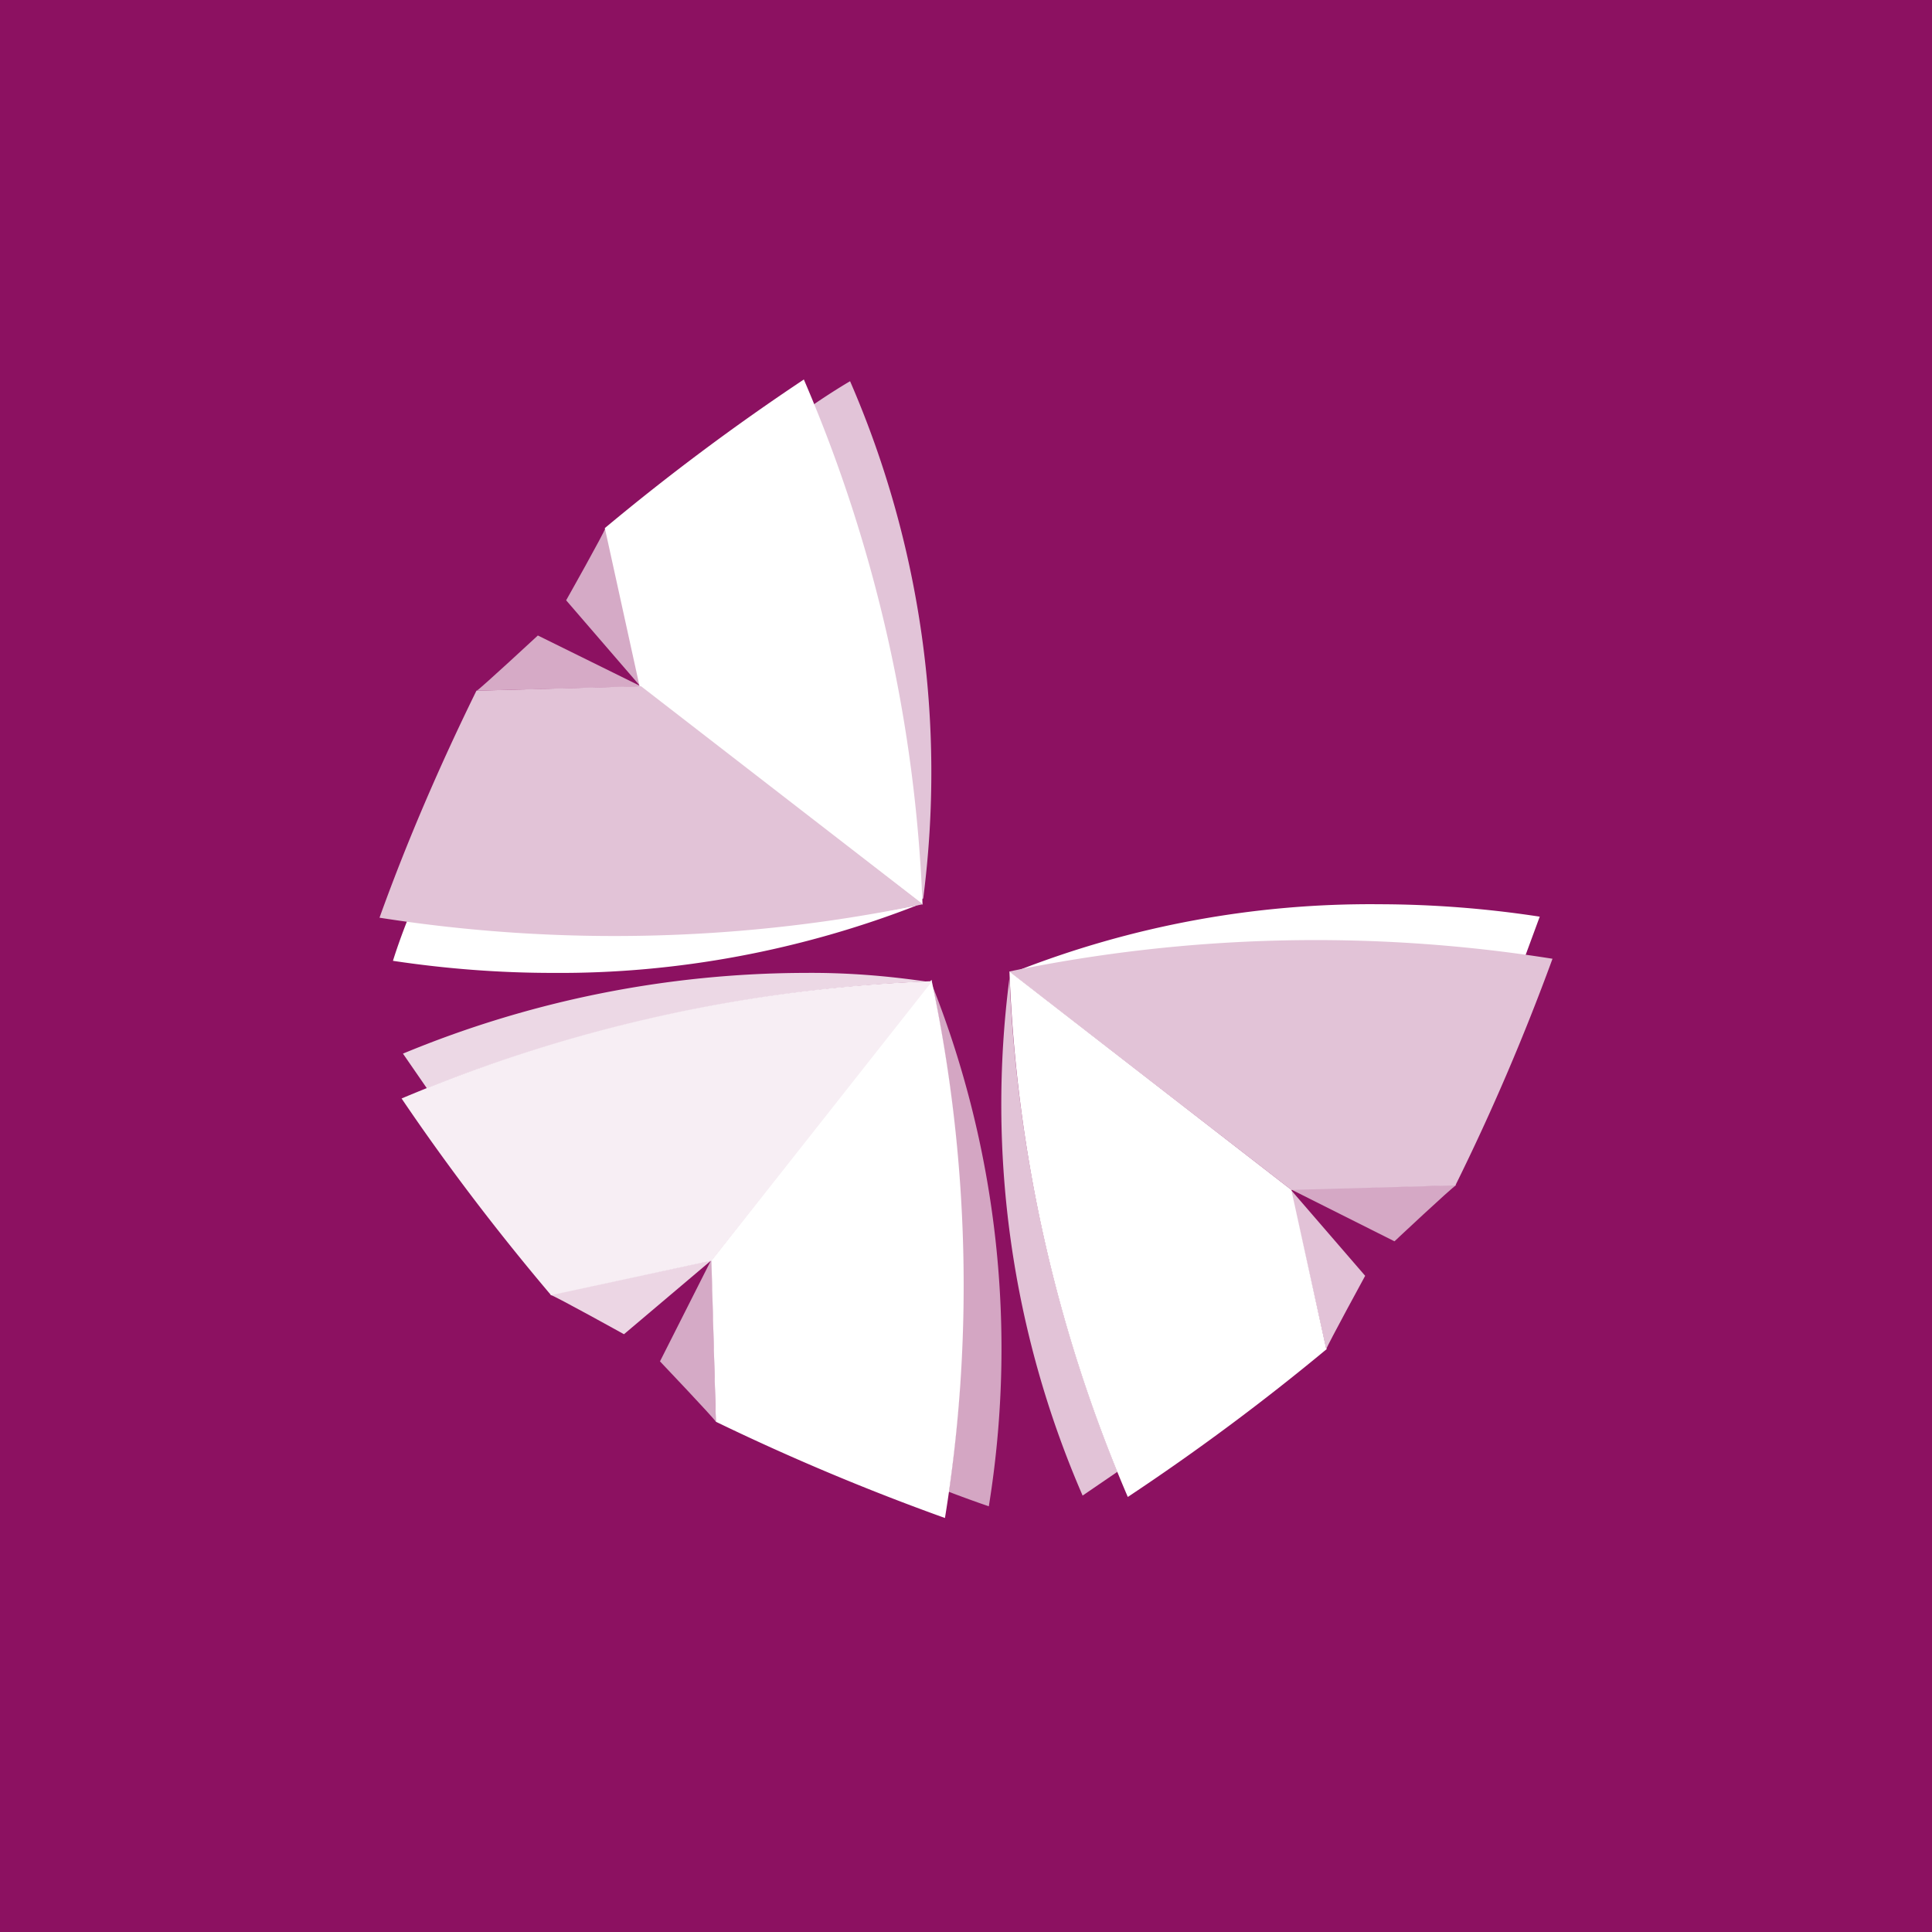 <!-- by TradingView --><svg xmlns="http://www.w3.org/2000/svg" width="56" height="56" viewBox="0 0 56 56"><path fill="#8C1161" d="M0 0h56v56H0z"/><path d="m40.4 35.97-2.99-1.5 4.8-.12c-.14.08-1.79 1.63-1.79 1.63" fill="#D5A8C5"/><path d="m38.44 39.1-1.03-4.62 2.16 2.5s-1.08 1.98-1.13 2.13Z" fill="#E2C2D7"/><path d="M29.43 28.16A28.09 28.09 0 0 1 40 26.21a31 31 0 0 1 4.63.36l-.42 1.14a45.6 45.6 0 0 0-14.8.45Z" fill="#fff"/><path d="M31.38 43.35a28.45 28.45 0 0 1-2.12-15 42.93 42.93 0 0 0 3.13 14.31l-1.01.69Z" fill="#E2C3D7"/><path d="M28.66 43.66s-.45-.15-1.16-.42c.68-4.87.52-9.84-.47-14.66a28.63 28.63 0 0 1 1.63 15.09" fill="#D4A6C3"/><path d="M20.75 41.21c-.08-.13-1.62-1.75-1.62-1.75l1.5-2.97.12 4.72Z" fill="#D5AAC6"/><path d="m12.37 31.54-.69-1a30.57 30.57 0 0 1 11.67-2.34c1.16-.01 2.33.08 3.49.25a44.27 44.27 0 0 0-14.47 3.1Z" fill="#ECD8E5"/><path d="M18.08 38.67s-1.98-1.1-2.13-1.14l4.67-1-2.53 2.14" fill="#ECD6E4"/><path d="M13.82 20.02c.13-.08 1.77-1.6 1.77-1.6l3 1.48-4.77.12Z" fill="#D6AAC6"/><path d="M26.72 26.07a44.44 44.44 0 0 0-3.13-14.35c.63-.43 1.05-.67 1.05-.67a28.46 28.46 0 0 1 2.12 14.99" fill="#E2C4D8"/><path d="m18.55 19.88-2.14-2.48s1.1-1.95 1.14-2.1l1.01 4.59v-.01Z" fill="#D5AAC6"/><path d="M17.54 15.3A66.68 66.68 0 0 1 23.3 11a42.62 42.62 0 0 1 3.44 15.22l-8.2-6.32-1.01-4.6ZM16.02 28.2c-1.55 0-3.1-.12-4.63-.35 0 0 .14-.47.42-1.18a45.31 45.31 0 0 0 14.8-.44c-3.35 1.31-6.98 2-10.6 1.97Z" fill="#fff"/><path d="M13.81 20.02c-1.05 2.14-2 4.33-2.81 6.58 5.23.82 10.57.69 15.75-.39l-8.17-6.32-4.77.13ZM42.18 34.37c1.06-2.14 2-4.34 2.82-6.58a43.78 43.78 0 0 0-15.75.37l8.18 6.33 4.75-.13" fill="#E2C3D7"/><path d="M38.46 39.1a67.23 67.23 0 0 1-5.77 4.29 42.61 42.61 0 0 1-3.43-15.23l8.17 6.33 1.01 4.6M20.75 41.21A68 68 0 0 0 27.39 44c.84-5.18.7-10.46-.39-15.6l-6.38 8.13.13 4.68Z" fill="#fff"/><path d="M15.98 37.55c-1.55-1.83-3-3.73-4.34-5.71a43.66 43.66 0 0 1 15.38-3.4l-6.39 8.1-4.65 1" fill="#F7EEF4"/></svg>